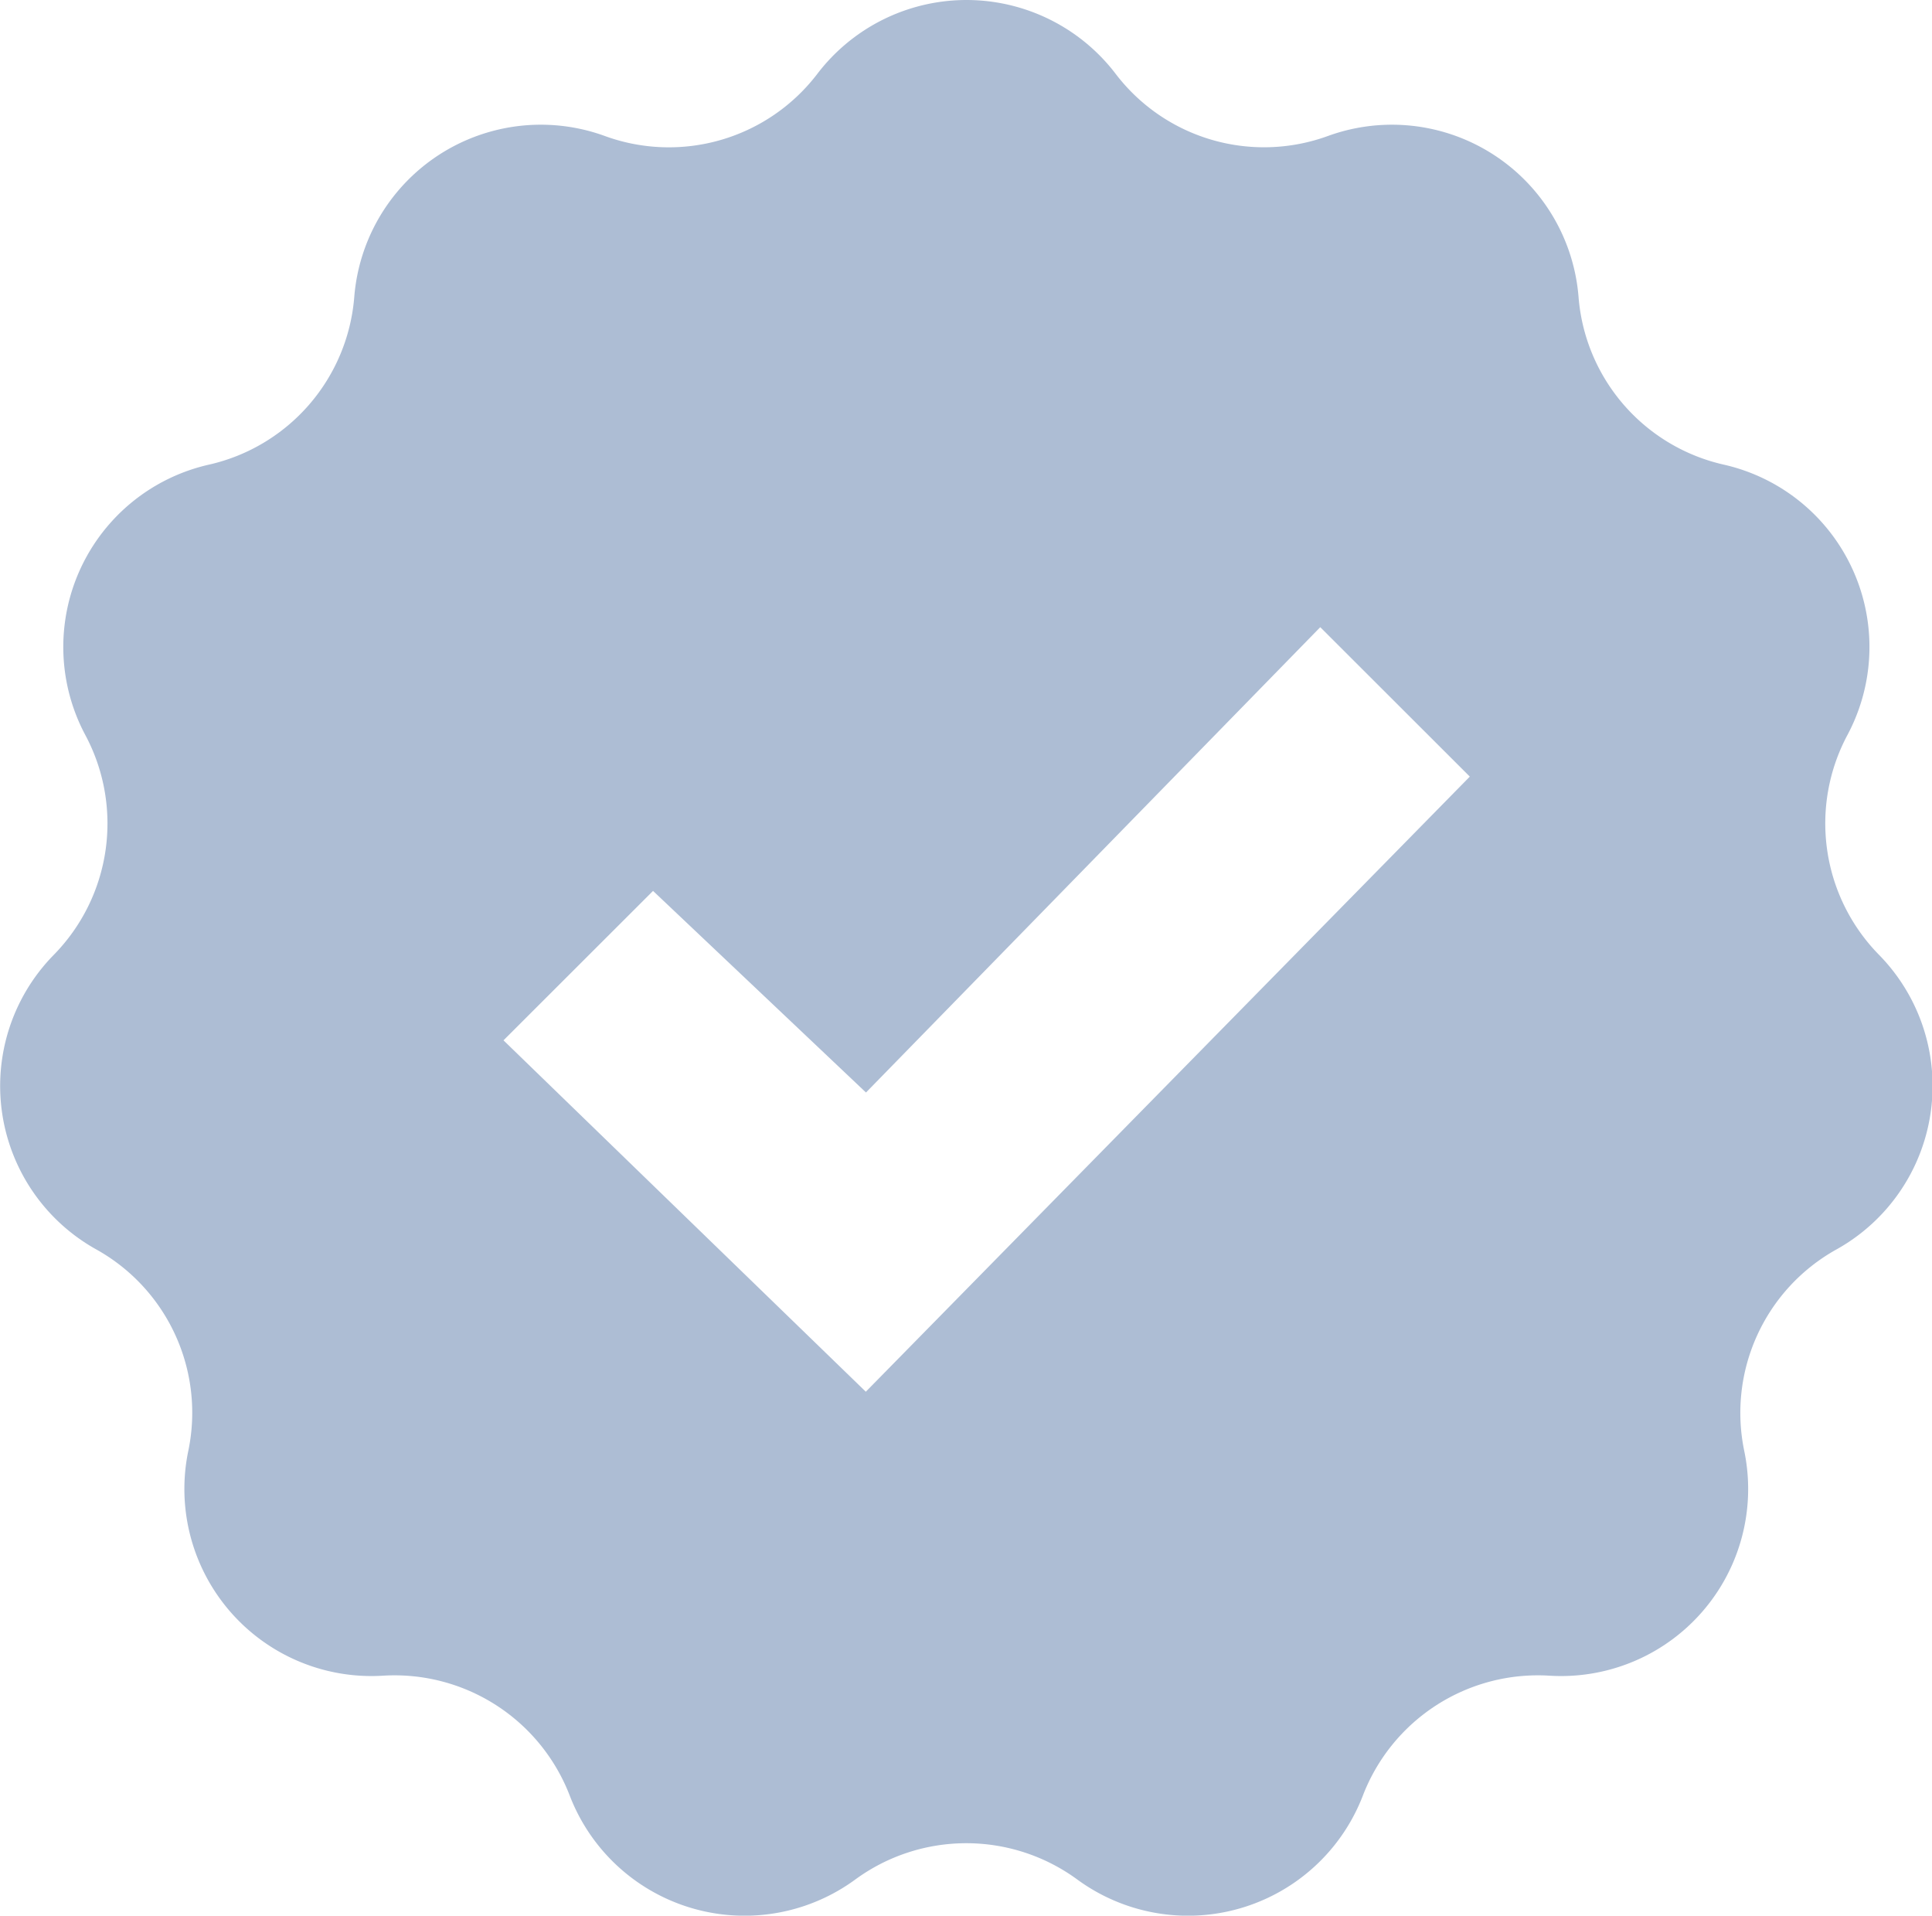 <svg xmlns="http://www.w3.org/2000/svg" width="54.438" height="53.97" viewBox="0 0 54.438 53.97">
<defs>
    <style>
      .cls-1 {
        fill: #adbdd4;
        fill-rule: evenodd;
      }
    </style>
  </defs>
  <path id="i_Product_selection" data-name="i_Product selection" class="cls-1" d="M258.177,2784.21l-10.209-9.9,4.214-4.21,6,5.68,12.8-13.11,4.214,4.21Zm28.548-12.31a5.282,5.282,0,0,1-.89-6.19,5.267,5.267,0,0,0-3.485-7.62,5.27,5.27,0,0,1-4.09-4.72,5.275,5.275,0,0,0-7.058-4.54,5.258,5.258,0,0,1-5.993-1.76,5.286,5.286,0,0,0-8.39,0,5.262,5.262,0,0,1-6,1.76,5.273,5.273,0,0,0-7.056,4.54,5.275,5.275,0,0,1-4.092,4.72,5.267,5.267,0,0,0-3.485,7.62,5.285,5.285,0,0,1-.888,6.19,5.27,5.27,0,0,0,1.194,8.3,5.265,5.265,0,0,1,2.594,5.68,5.271,5.271,0,0,0,5.492,6.33,5.288,5.288,0,0,1,5.257,3.38,5.278,5.278,0,0,0,8.049,2.36,5.294,5.294,0,0,1,6.248,0,5.279,5.279,0,0,0,8.05-2.36,5.285,5.285,0,0,1,5.255-3.38,5.27,5.27,0,0,0,5.492-6.33,5.268,5.268,0,0,1,2.6-5.68A5.273,5.273,0,0,0,286.725,2771.9Z" transform="translate(-233.781 -2745)"/>
</svg>
